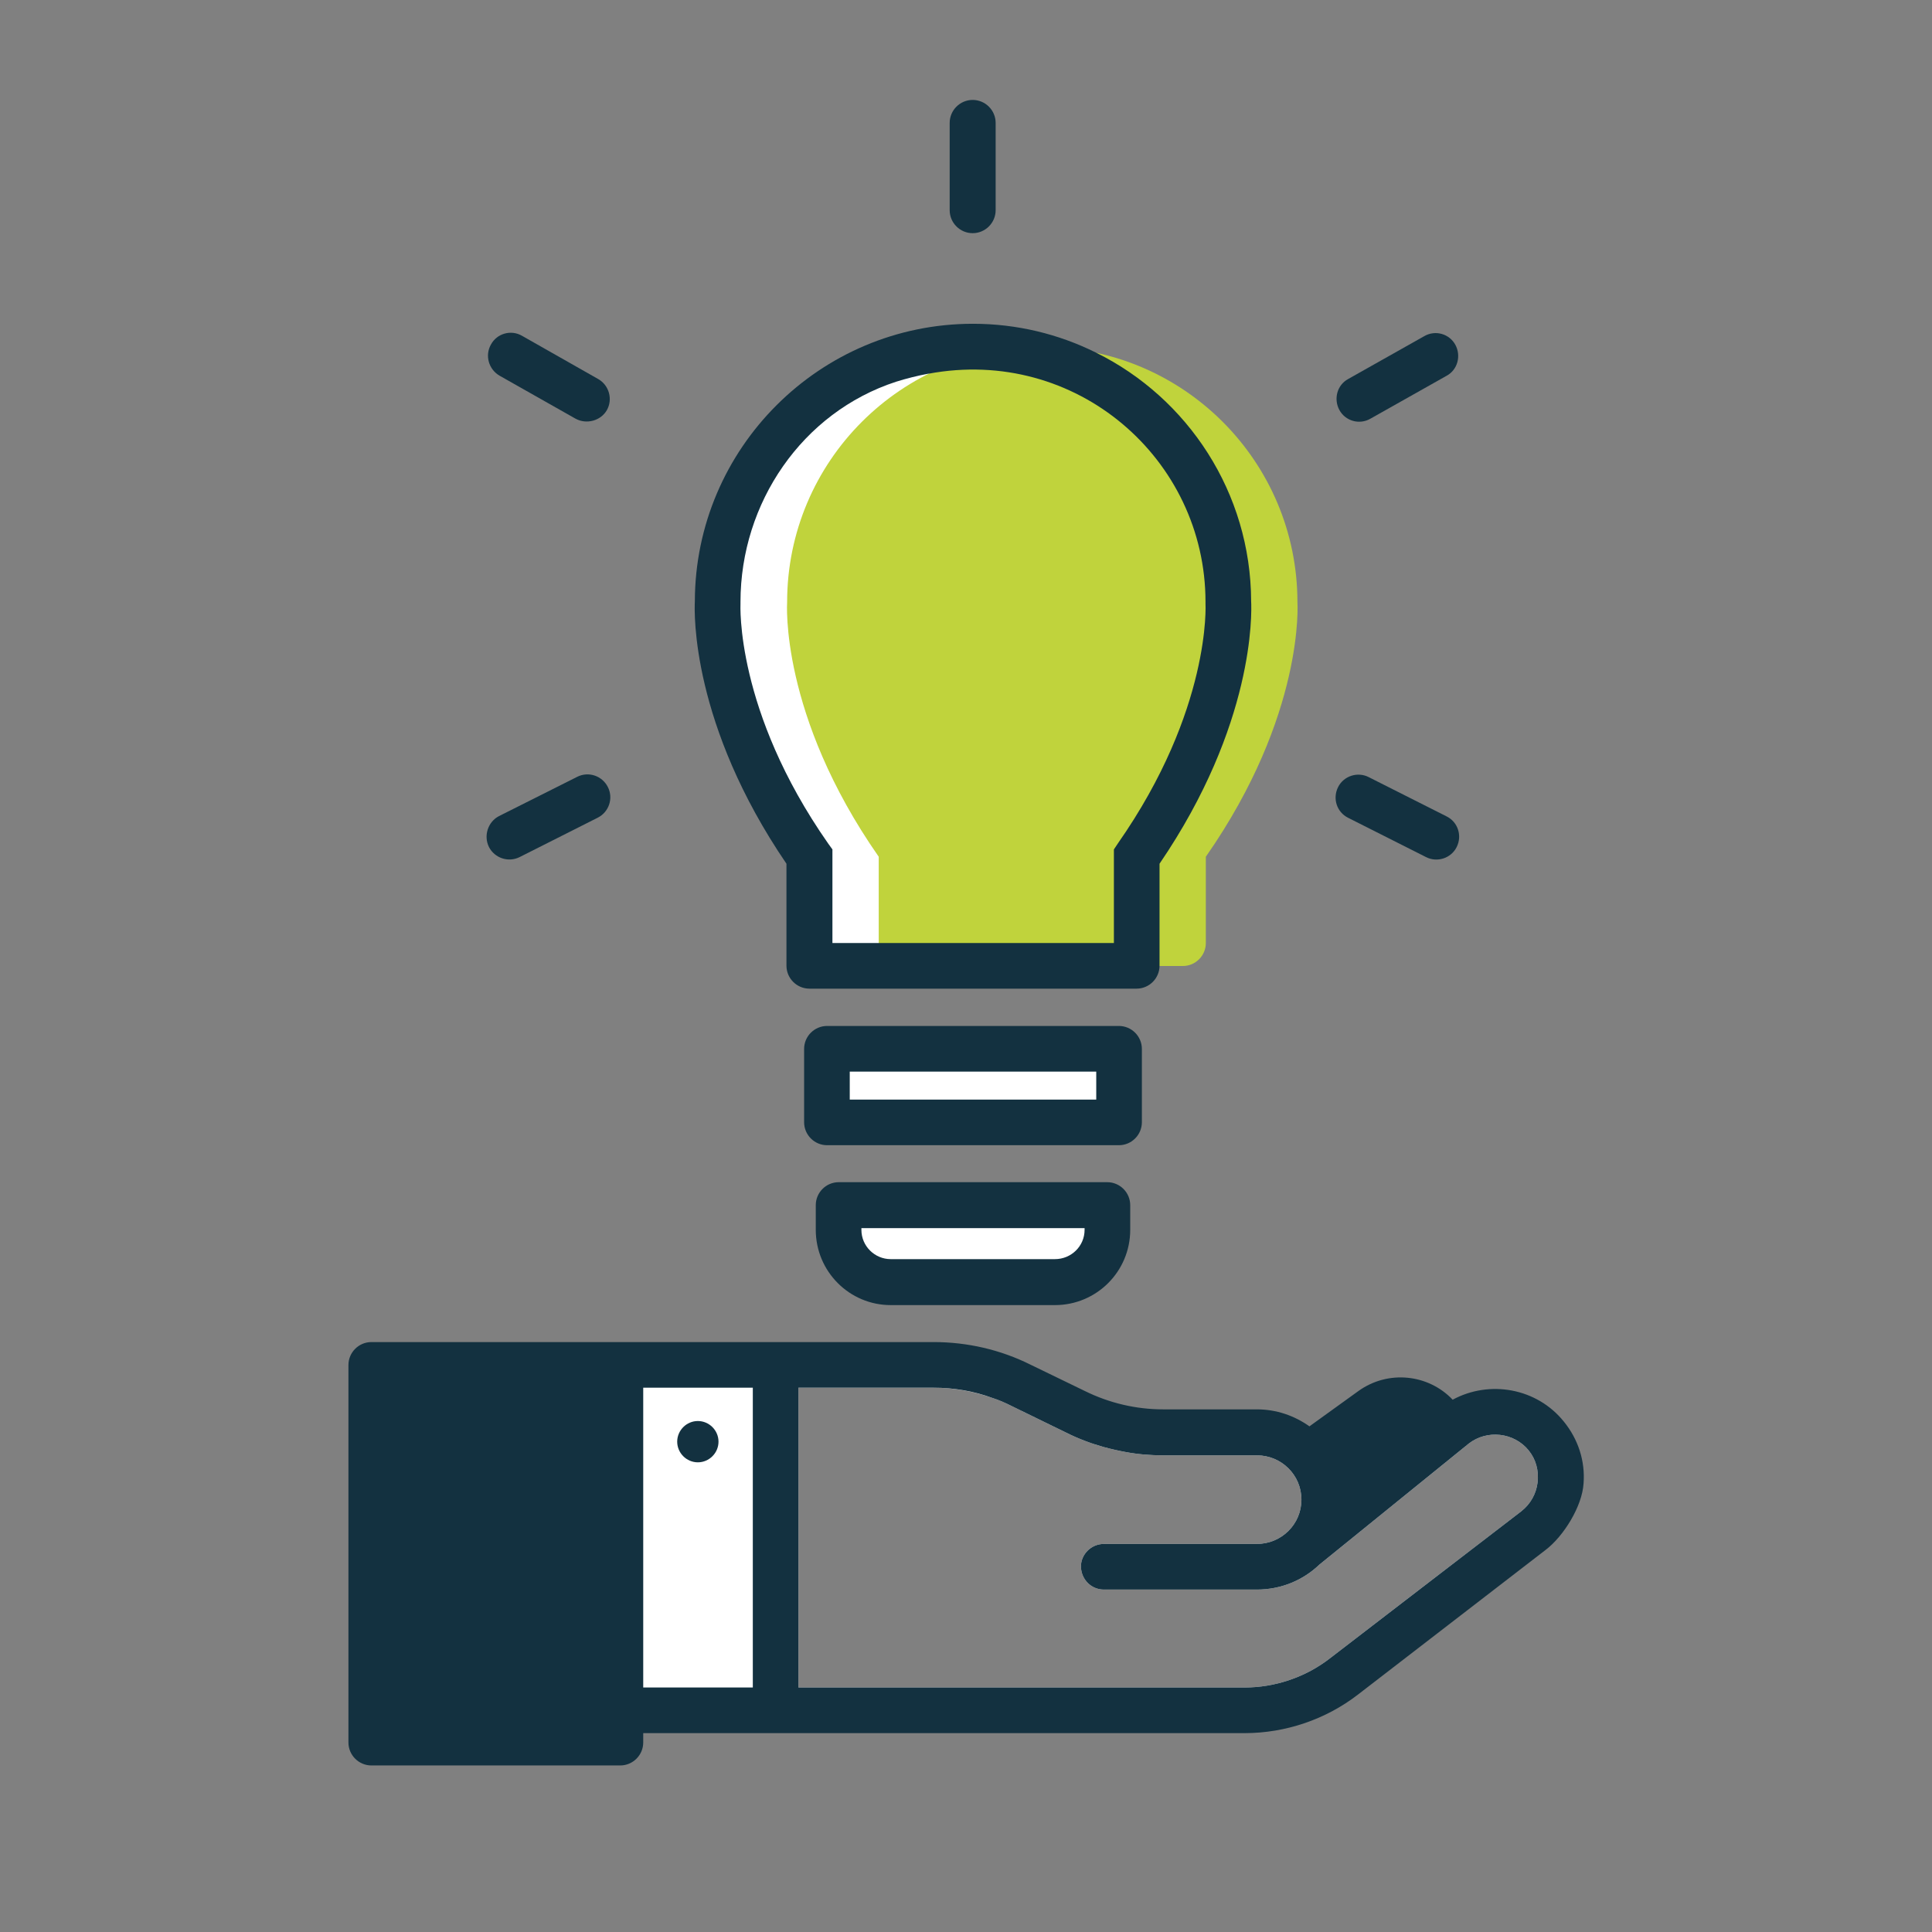<svg width="58" height="58" viewBox="0 0 58 58" fill="none" xmlns="http://www.w3.org/2000/svg">
<rect x="0" y="0" width="58" height="58" fill="#808080" stroke="none"/>
<g clip-path="url(#clip0_379_2857)">
<path d="M36.87 18.08C36.87 13.85 33.44 10.42 29.2 10.42C24.96 10.42 21.54 13.85 21.54 18.08C21.54 18.08 21.31 21.45 24.29 25.72V29H34.11V25.72C37.09 21.45 36.86 18.08 36.86 18.08H36.87Z" fill="white"/>
<path d="M38.95 18.08C38.95 13.85 35.52 10.42 31.29 10.42C27.06 10.42 23.63 13.85 23.63 18.08C23.63 18.08 23.4 21.45 26.38 25.72V29H35.51C35.89 29 36.2 28.69 36.2 28.31V25.72C39.18 21.45 38.95 18.08 38.95 18.08Z" fill="#C0D33C"/>
<path d="M18.62 40.98H23.28V51.35H18.62V40.98Z" fill="white"/>
<path d="M46.42 43.11C45.74 42.27 44.52 42.13 43.67 42.8L39.19 46.42C39.54 46.05 39.76 45.56 39.76 45.02C39.76 43.91 38.85 43 37.74 43H34.92C34.01 43 33.12 42.79 32.3 42.39L30.66 41.59C29.84 41.19 28.94 40.98 28.03 40.98H23.29V51.35H37.36C38.44 51.35 39.5 50.99 40.35 50.33L46.09 45.91C46.97 45.24 47.12 43.97 46.42 43.11ZM45.67 45.37L39.93 49.78C39.2 50.35 38.28 50.66 37.36 50.66H23.97V41.66H28.03C28.63 41.66 29.23 41.77 29.8 41.97C29.99 42.03 30.17 42.11 30.35 42.2L32.01 43.01C32.37 43.19 32.74 43.33 33.13 43.44C33.35 43.5 33.57 43.55 33.79 43.59C34.16 43.66 34.54 43.69 34.92 43.69H37.73C38.47 43.69 39.07 44.28 39.07 45.02C39.07 45.76 38.47 46.35 37.73 46.35H33.14C32.76 46.35 32.45 46.66 32.45 47.03C32.46 47.42 32.76 47.72 33.14 47.72H37.73C38.46 47.72 39.12 47.44 39.61 46.97L44.09 43.34C44.64 42.91 45.45 43 45.89 43.54C46.11 43.81 46.2 44.15 46.16 44.5C46.12 44.84 45.95 45.15 45.67 45.37Z" fill="white"/>
<path d="M24.82 31.49H33.59V33.7H24.82V31.49Z" fill="white"/>
<path d="M31.67 38.49H26.74C25.87 38.49 25.17 37.79 25.17 36.92V36.18H33.24V36.92C33.24 37.79 32.54 38.49 31.67 38.49Z" fill="white"/>
<path d="M20.95 43.9C21.29 43.9 21.57 43.62 21.57 43.28C21.57 42.94 21.29 42.66 20.95 42.66C20.61 42.66 20.33 42.94 20.33 43.28C20.33 43.62 20.61 43.9 20.95 43.9Z" fill="#133140"/>
<path d="M46.95 42.68C46.14 41.67 44.72 41.42 43.61 42.02C42.88 41.25 41.67 41.12 40.78 41.76L39.31 42.82C38.86 42.5 38.32 42.31 37.73 42.31H34.92C34.1 42.31 33.3 42.12 32.57 41.76L30.94 40.97C30.04 40.52 29.04 40.29 28.03 40.29H11.15C10.77 40.29 10.46 40.6 10.46 40.98V52.31C10.46 52.69 10.77 53 11.15 53H18.62C19 53 19.31 52.69 19.31 52.31V52.03H37.36C38.59 52.03 39.8 51.62 40.77 50.87L46.4 46.53C46.94 46.12 47.5 45.22 47.54 44.53C47.59 43.86 47.38 43.21 46.95 42.68ZM37.36 50.66H23.97V41.66H28.03C28.63 41.66 29.23 41.76 29.8 41.97C29.99 42.03 30.17 42.11 30.35 42.2L32.01 43.01C32.37 43.19 32.74 43.33 33.13 43.44C33.35 43.5 33.57 43.55 33.79 43.59C34.16 43.66 34.54 43.69 34.92 43.69H37.73C38.47 43.69 39.07 44.28 39.07 45.02C39.07 45.76 38.47 46.35 37.73 46.35H33.14C32.76 46.35 32.45 46.66 32.45 47.03C32.46 47.42 32.76 47.72 33.14 47.72H37.73C38.46 47.72 39.12 47.44 39.61 46.97L44.09 43.34C44.64 42.91 45.45 43 45.89 43.54C46.11 43.81 46.2 44.15 46.16 44.5C46.12 44.84 45.95 45.15 45.67 45.37L39.93 49.78C39.2 50.35 38.28 50.66 37.36 50.66ZM22.6 50.66H19.31V41.66H22.6V50.66Z" fill="#133140"/>
<path d="M37.56 18.05C37.55 14.79 35.66 11.95 32.91 10.59C32.91 10.59 32.91 10.58 32.89 10.58C31.78 10.03 30.53 9.72 29.21 9.72C24.61 9.72 20.87 13.46 20.86 18.05C20.84 18.41 20.76 21.75 23.61 25.93V28.99C23.61 29.37 23.92 29.68 24.3 29.68H34.12C34.5 29.68 34.81 29.37 34.81 28.99V25.93C37.66 21.75 37.58 18.41 37.56 18.05ZM33.44 25.5V28.31H24.99V25.5L24.86 25.32C22.07 21.33 22.23 18.15 22.23 18.12V18.07C22.23 15.1 24.08 12.38 26.9 11.46C27.22 11.36 27.54 11.28 27.86 11.22H27.87C32.31 10.39 36.19 13.78 36.19 18.07V18.12C36.19 18.12 36.37 21.3 33.56 25.32L33.44 25.5Z" fill="#133140"/>
<path d="M33.59 30.8H24.83C24.45 30.8 24.14 31.11 24.14 31.49V33.69C24.14 34.07 24.45 34.38 24.83 34.38H33.59C33.97 34.38 34.28 34.07 34.28 33.69V31.49C34.28 31.11 33.97 30.8 33.59 30.8ZM32.91 33.01H25.51V32.17H32.91V33.01Z" fill="#133140"/>
<path d="M33.24 35.49H25.18C24.8 35.49 24.49 35.8 24.49 36.18V36.92C24.49 38.17 25.5 39.18 26.74 39.18H31.67C32.92 39.18 33.93 38.17 33.93 36.92V36.18C33.93 35.8 33.62 35.49 33.24 35.49ZM32.56 36.92C32.56 37.41 32.16 37.8 31.67 37.8H26.74C26.26 37.8 25.86 37.41 25.86 36.92V36.87H32.56V36.92Z" fill="#133140"/>
<path d="M29.2 3C29.58 3 29.89 3.31 29.89 3.69V6.31C29.89 6.69 29.58 7 29.2 7C28.82 7 28.51 6.69 28.51 6.31V3.69C28.51 3.31 28.82 3 29.2 3Z" fill="#133140"/>
<path d="M18.25 23.63C18.42 23.97 18.28 24.38 17.94 24.55L15.6 25.73C15.26 25.9 14.85 25.76 14.68 25.43C14.51 25.09 14.65 24.67 14.98 24.5L17.33 23.32C17.67 23.15 18.08 23.29 18.25 23.63Z" fill="#133140"/>
<path d="M17.96 11.38C18.29 11.57 18.4 11.99 18.22 12.31C18.04 12.63 17.61 12.75 17.28 12.57L15 11.28C14.67 11.09 14.55 10.67 14.74 10.34C14.92 10.01 15.34 9.89 15.67 10.08L17.96 11.38Z" fill="#133140"/>
<path d="M43.43 24.51C43.77 24.68 43.9 25.09 43.73 25.43C43.56 25.77 43.14 25.9 42.81 25.73L40.47 24.55C40.13 24.38 40 23.97 40.17 23.63C40.34 23.29 40.76 23.16 41.09 23.33L43.43 24.51Z" fill="#133140"/>
<path d="M43.69 10.35C43.87 10.68 43.76 11.1 43.43 11.28L41.14 12.57C40.81 12.76 40.39 12.64 40.21 12.31C40.03 11.98 40.14 11.56 40.47 11.38L42.76 10.09C43.09 9.9 43.51 10.02 43.69 10.35Z" fill="#133140"/>
</g>
<defs>
<clipPath id="clip0_379_2857">
<rect width="58" height="58" fill="white"/>
</clipPath>
</defs>
</svg>
